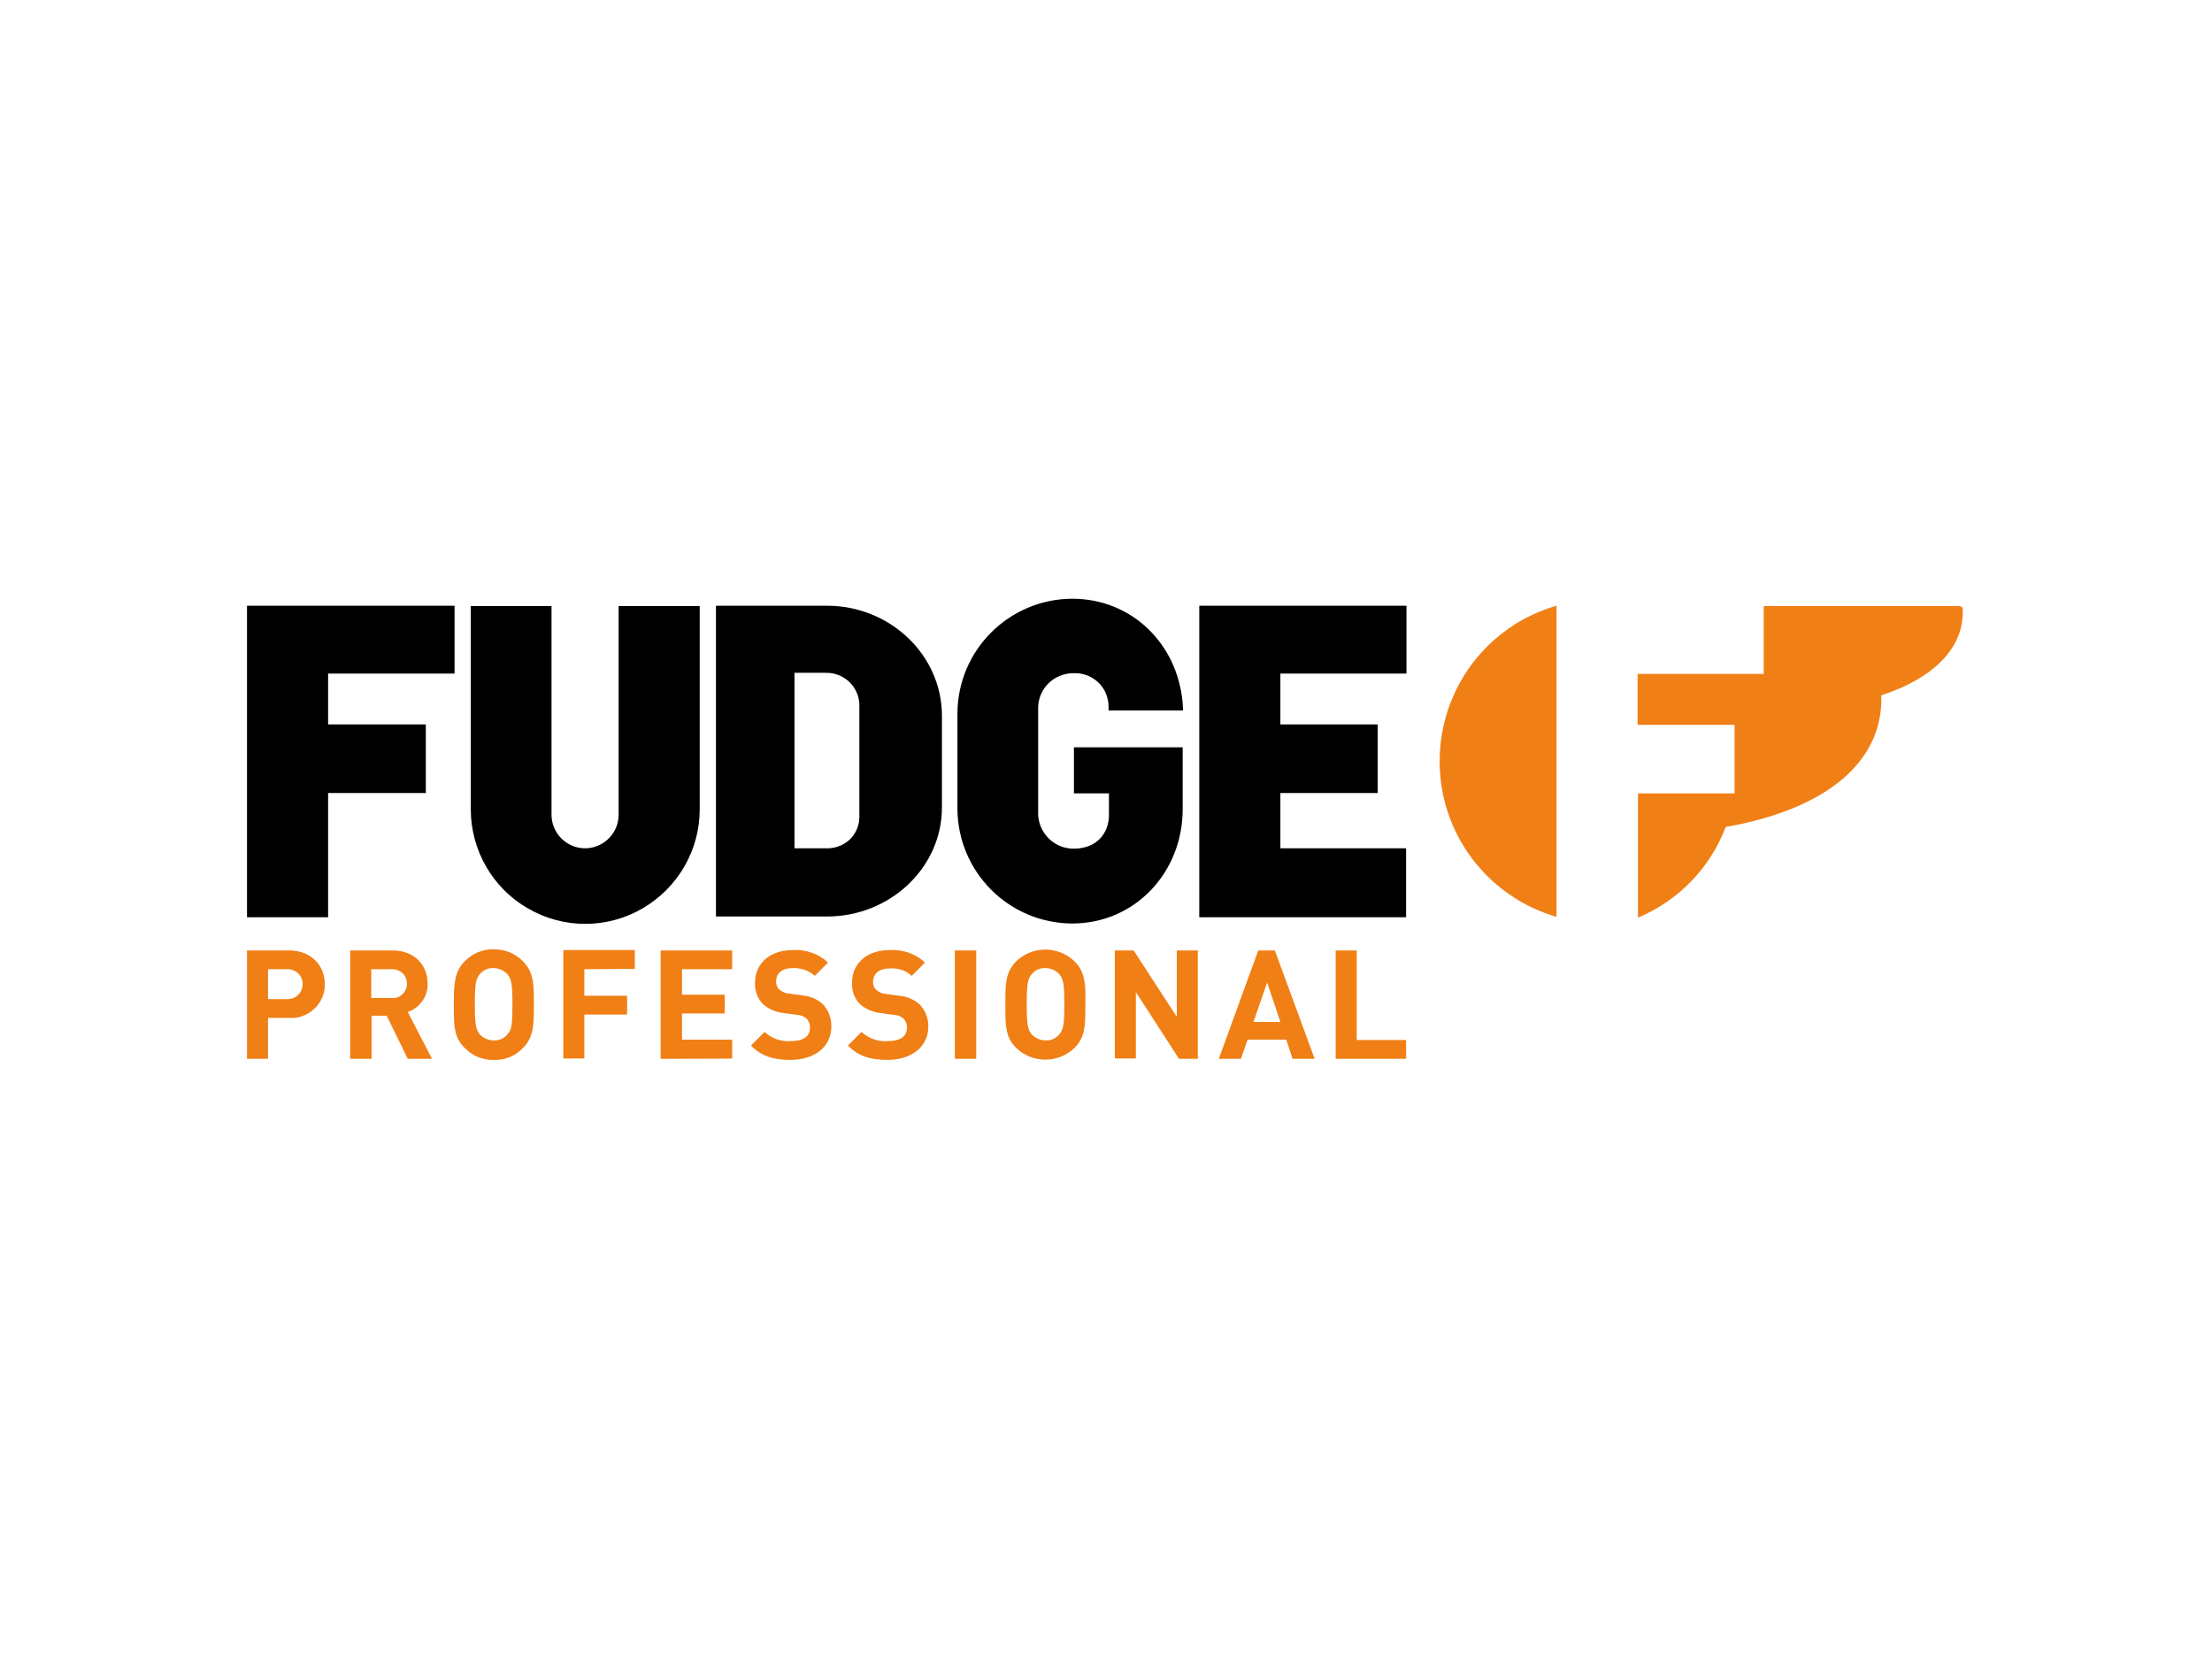 <?xml version="1.0" encoding="utf-8"?>
<!-- Generator: Adobe Illustrator 26.0.3, SVG Export Plug-In . SVG Version: 6.00 Build 0)  -->
<svg version="1.0" id="katman_1" xmlns="http://www.w3.org/2000/svg" xmlns:xlink="http://www.w3.org/1999/xlink" x="0px" y="0px"
	 viewBox="0 0 600 450" style="enable-background:new 0 0 600 450;" xml:space="preserve">
<style type="text/css">
	.st0{fill:#F07F16;}
</style>
<path class="st0" d="M422.2,164.3c-18.8,5.4-31.7,22.6-31.7,42.2s12.9,36.7,31.7,42.2V164.3z M532.4,165.2c0-0.7-0.7-0.8-1.3-0.8
	h-52.7v18.4h-34.2v13.8h26.3v18.6h-26.2v33.7c11-4.6,19.6-13.5,23.8-24.6c26.5-4.6,42.8-17.2,42.2-35.7
	c14.4-4.7,22.1-12.9,22.1-22.5C532.4,165.7,532.4,165.4,532.4,165.2L532.4,165.2z"/>
<path d="M67,248.8h22v-33.7h26.5v-18.6H89v-13.8h34.3v-18.4H67V248.8z M320.9,192.7l-0.1-2c-1.4-16.1-13.8-28.3-30-28.3
	c-17.1,0.1-31,13.9-31.1,31.1v25.9c0.1,17.1,13.9,31,31.1,31.1c17.1,0,30-13.9,30-31v-16.8h-29.5v12.5h9.5v5.9
	c0,4.7-3.1,9.1-9.6,9.1c-5.1,0-9.3-4-9.6-9.1v-29.4c0.2-5.1,4.4-9.1,9.6-9.1c2.5-0.1,4.9,0.8,6.7,2.5s2.8,4.1,2.8,6.6v1H320.9z
	 M167.8,221c0,5-4.1,9.1-9.1,9.1c-5,0-9.1-4.1-9.1-9.1v-56.6h-21.9v55.1c0,11.1,5.9,21.4,15.5,26.9c9.6,5.6,21.5,5.6,31.1,0
	c9.6-5.6,15.5-15.8,15.5-26.9v-55.1h-22V221z M347.3,230.1v-15h26.4v-18.6h-26.4v-13.8h34.2v-18.4h-56.2v84.5h56.1v-18.7H347.3z
	 M224.3,164.3h-30.1v84.3h30.1c17.2,0,31.2-13.3,31.2-29.6V194C255.4,177.6,241.4,164.3,224.3,164.3z M233.1,221.9
	c-0.1,2.3-1.1,4.5-2.8,6c-1.7,1.5-4,2.3-6.3,2.2h-8.5v-47.6h8.5c4.9-0.1,8.9,3.7,9.1,8.5L233.1,221.9L233.1,221.9z"/>
<path class="st0" d="M78.4,257.8H67v29.4h5.7v-11.1h5.7c2.5,0.2,5-0.7,6.9-2.5c1.8-1.7,2.9-4.2,2.8-6.7
	C88.1,262,84.5,257.8,78.4,257.8z M78.1,271h-5.4v-8.1h5.4c2.2,0,4,1.8,4,4C82.1,269.2,80.3,271,78.1,271z M110.6,274.5
	c3.3-1.1,5.5-4.3,5.4-7.7c0-4.9-3.5-9-9.5-9H95v29.4h5.8v-11.7h4.1l5.7,11.7h6.6L110.6,274.5z M109.8,268.9c-0.8,1.3-2.2,2-3.7,1.8
	h-5.4v-7.8h5.4v0c1.5-0.1,2.9,0.6,3.7,1.8C110.6,266.1,110.6,267.7,109.8,268.9z M141.9,260.8c-2.1-2.2-4.9-3.3-7.9-3.3
	c-3-0.1-5.9,1.1-8,3.3c-2.9,3-2.9,6.6-2.9,11.7c0,5.2-0.1,8.8,2.9,11.7c2.1,2.2,5,3.4,8,3.3c3,0.1,5.9-1.1,7.9-3.3
	c3-3,2.9-6.6,2.9-11.7C144.8,267.4,144.9,263.8,141.9,260.8z M137.6,280.6c-0.9,1.1-2.3,1.7-3.7,1.6c-1.4,0-2.8-0.6-3.7-1.6
	c-1.1-1.2-1.4-2.6-1.4-8.2s0.3-7,1.4-8.2c0.9-1.1,2.3-1.7,3.7-1.6c1.4,0,2.7,0.6,3.7,1.6c1.1,1.3,1.4,2.6,1.4,8.2
	S138.8,279.4,137.6,280.6z M158.5,262.9v7.2h11.6v5.1h-11.6v11.9h-5.7v-29.4h19.4v5.1L158.5,262.9L158.5,262.9z M179.2,287.2v-29.4
	h19.4v5.1H185v6.9h11.6v5.1H185v7.1h13.6v5.1C198.6,287.2,179.2,287.2,179.2,287.2z M214.4,287.5c-4.5,0-7.9-1-10.7-3.9l3.7-3.7
	c1.9,1.8,4.5,2.7,7.1,2.5c3.4,0,5.2-1.3,5.2-3.6c0.1-0.9-0.3-1.8-0.9-2.5c-0.7-0.6-1.6-1-2.5-1l-3.6-0.5c-2.1-0.2-4.1-1-5.7-2.4
	c-1.5-1.5-2.3-3.6-2.2-5.8c0-5.2,3.9-8.9,10.3-8.9c3.5-0.2,7,1,9.5,3.4l-3.6,3.6c-1.6-1.5-3.8-2.2-6-2.1c-3.1,0-4.5,1.6-4.5,3.7
	c0,0.8,0.3,1.6,0.9,2.1c0.8,0.7,1.7,1.1,2.7,1.1l3.5,0.5c2.1,0.2,4.1,1,5.6,2.4c1.6,1.7,2.4,3.9,2.3,6.3
	C225.3,284.3,220.6,287.5,214.4,287.5L214.4,287.5z M240.7,287.5c-4.5,0-7.9-1-10.7-3.9l3.7-3.7c1.9,1.8,4.5,2.7,7.1,2.5
	c3.4,0,5.2-1.3,5.2-3.6c0.1-0.9-0.3-1.8-0.9-2.5c-0.7-0.6-1.6-1-2.6-1l-3.5-0.5c-2.1-0.2-4.1-1-5.7-2.4c-1.5-1.5-2.3-3.6-2.2-5.8
	c0-5.2,3.9-8.9,10.3-8.9c3.5-0.2,7,1,9.5,3.4l-3.6,3.6c-1.6-1.5-3.8-2.2-6-2c-3.1,0-4.5,1.6-4.5,3.7c0,0.8,0.3,1.6,0.9,2.1
	c0.8,0.7,1.7,1.1,2.7,1.1l3.5,0.5c2.1,0.2,4.1,1,5.6,2.4c1.6,1.7,2.4,3.9,2.3,6.3C251.6,284.3,246.8,287.5,240.7,287.5z M259,287.2
	v-29.4h5.8v29.4L259,287.2L259,287.2z M291.5,260.8c-4.4-4.3-11.5-4.3-15.9,0c-3,3-2.9,6.6-2.9,11.7c0,5.2-0.1,8.8,2.9,11.7
	c4.4,4.3,11.5,4.3,15.9,0c3-3,2.9-6.6,2.9-11.7C294.5,267.4,294.5,263.8,291.5,260.8z M287.3,280.6c-0.9,1.1-2.3,1.7-3.7,1.6
	c-1.4,0-2.8-0.6-3.7-1.6c-1.1-1.2-1.4-2.6-1.4-8.2s0.3-7,1.4-8.2c0.9-1.1,2.3-1.7,3.7-1.6c1.4,0,2.8,0.6,3.7,1.6
	c1.1,1.3,1.4,2.6,1.4,8.2S288.4,279.4,287.3,280.6z M319.8,287.2l-11.7-18.1v18h-5.7v-29.3h5.1l11.7,18v-18h5.7v29.4L319.8,287.2
	L319.8,287.2z M345.8,257.8h-4.5l-10.7,29.4h6l1.8-5.2h10.5l1.7,5.2h6L345.8,257.8z M340,277.2l3.7-10.7l3.6,10.7H340z M362.3,287.2
	v-29.4h5.7v24.3h13.4v5.1L362.3,287.2L362.3,287.2z"/>
</svg>

